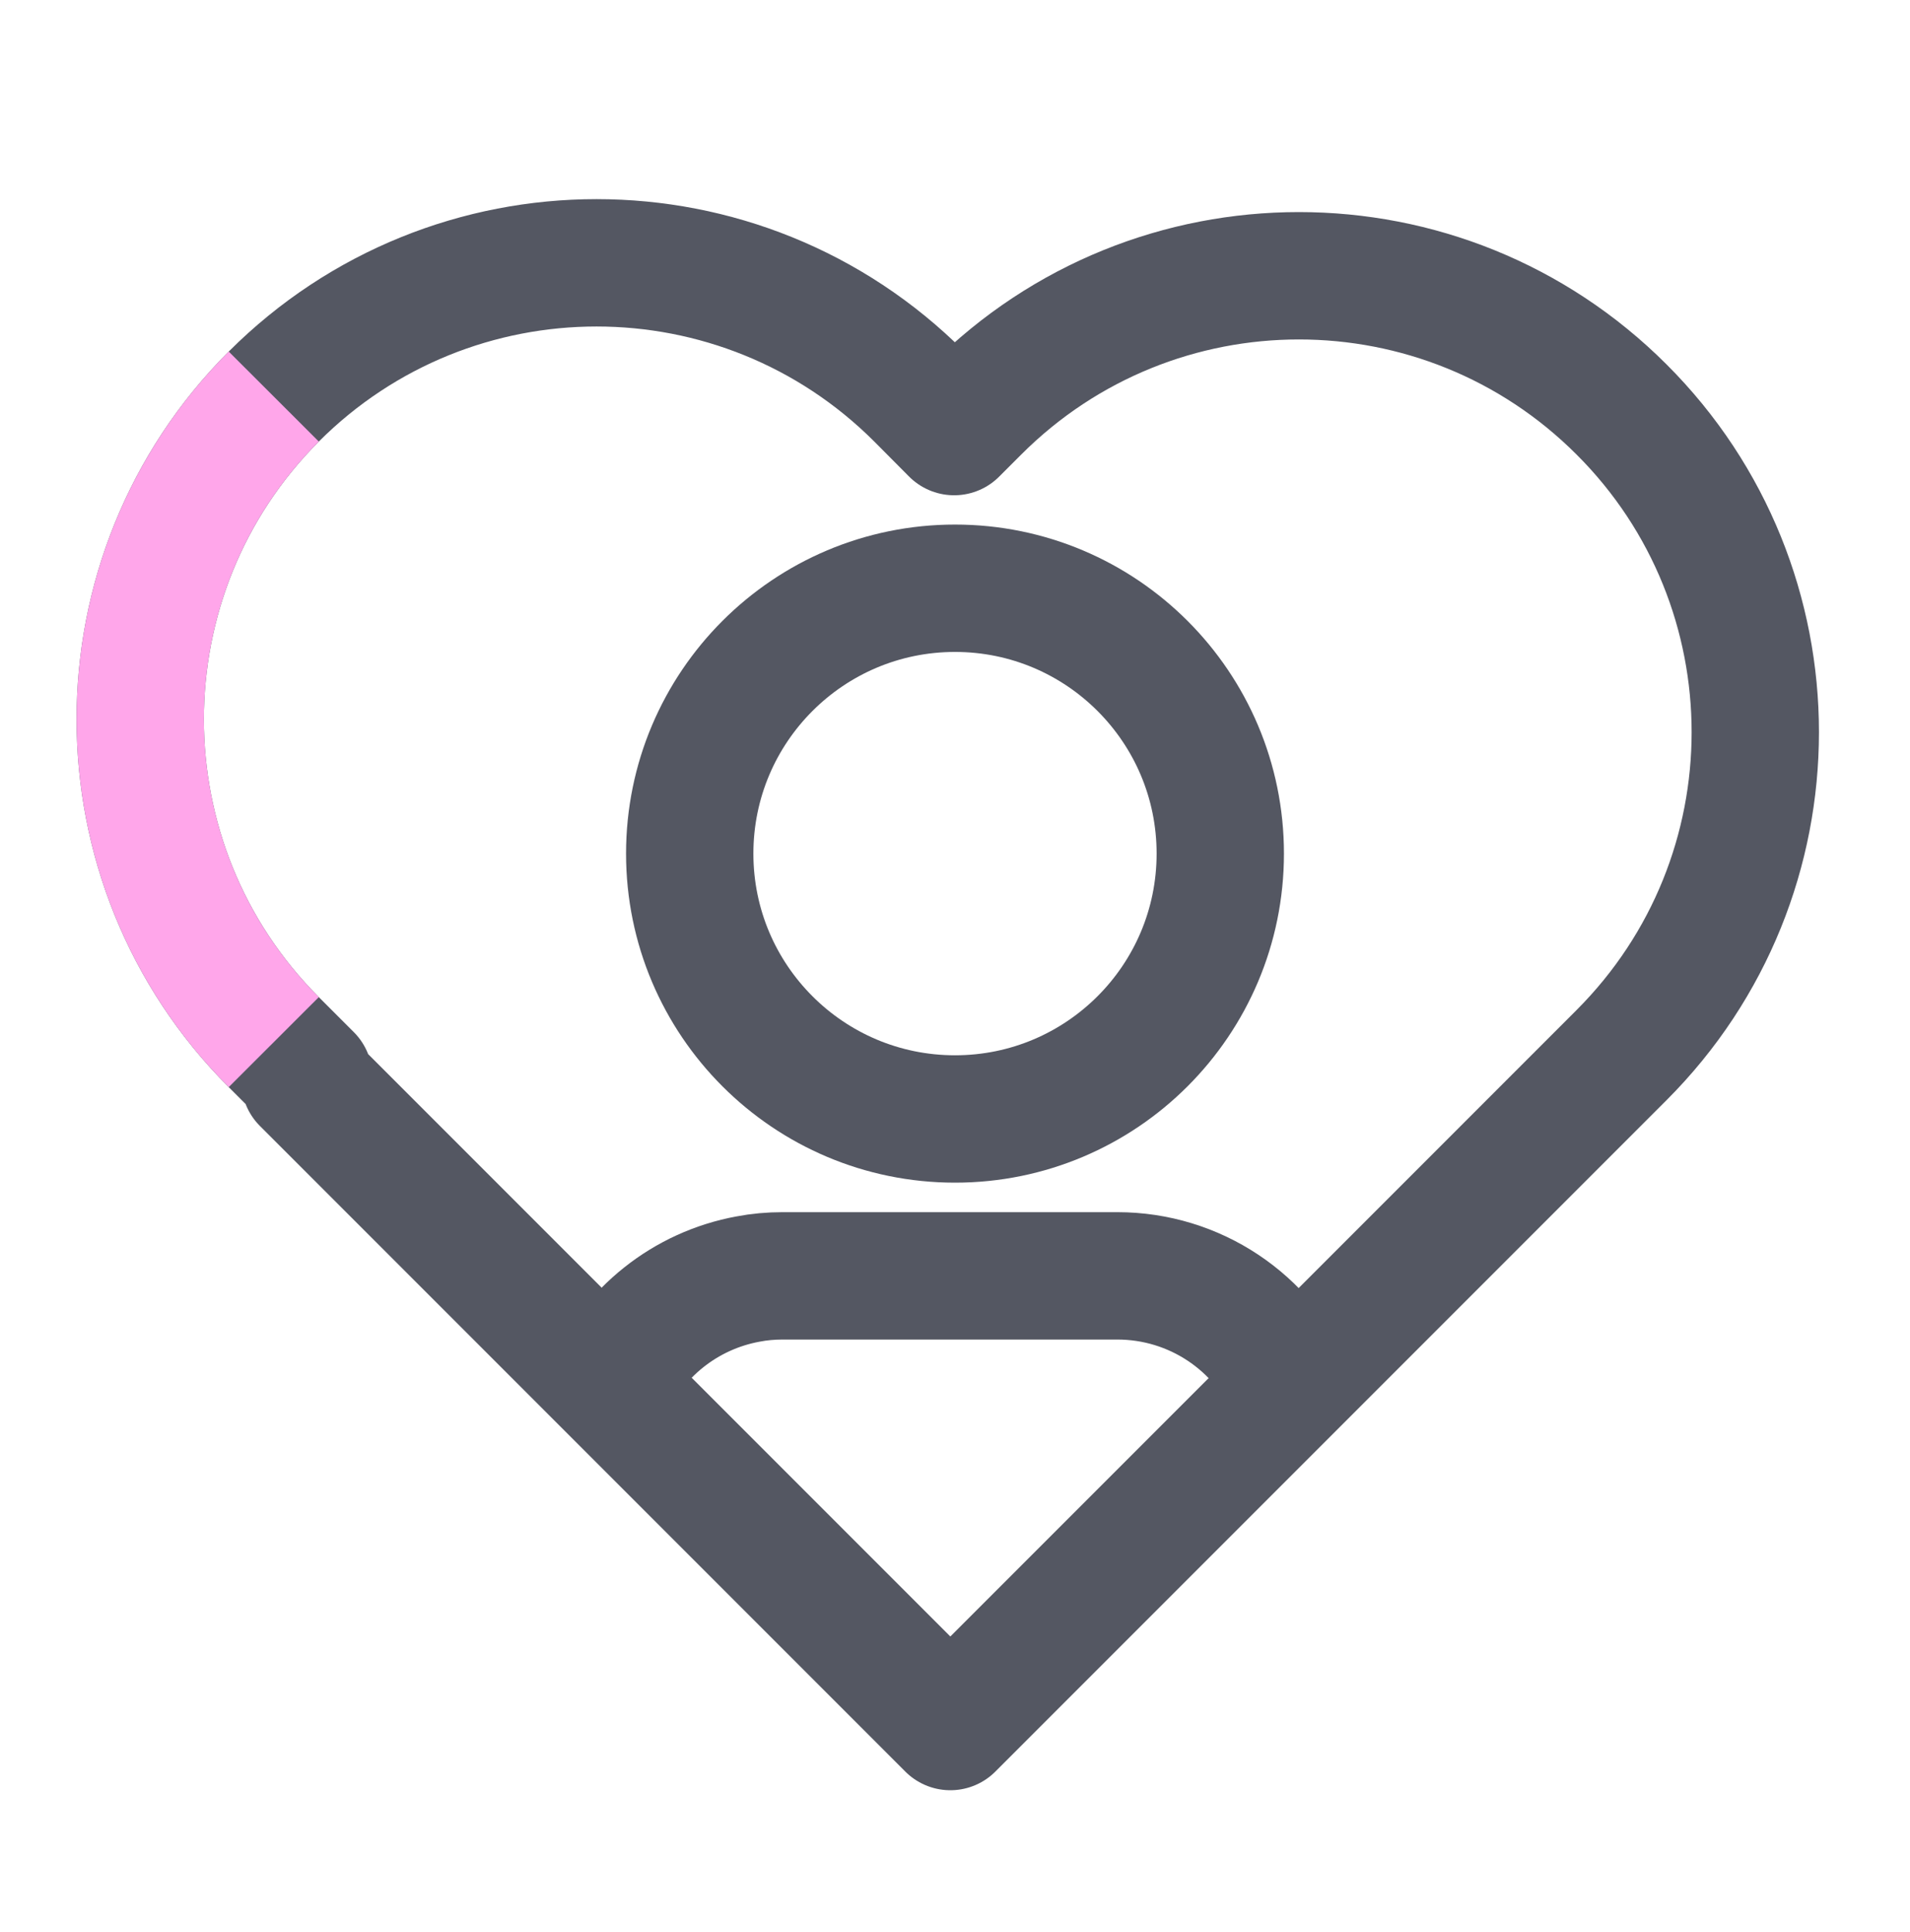 <svg width="90" height="91" viewBox="0 0 90 91" fill="none" xmlns="http://www.w3.org/2000/svg">
<path d="M14.55 50.74L12.9 49.09C4.51 40.69 4.51 27.08 12.9 18.68C17.1 14.48 22.61 12.38 28.11 12.38C33.61 12.38 39.12 14.48 43.32 18.68L44.96 20.33L46 19.29C54.4 10.89 68.01 10.89 76.41 19.29C80.61 23.48 82.71 28.99 82.71 34.49C82.71 39.99 80.61 45.5 76.41 49.7L44.78 81.33L14.37 50.92L14.55 50.74Z" stroke="#545762" stroke-width="6" stroke-linejoin="round"/>
<path d="M57.5 40.21C57.5 33.307 51.904 27.71 45 27.71C38.096 27.71 32.5 33.307 32.5 40.21C32.5 47.114 38.096 52.71 45 52.71C51.904 52.71 57.5 47.114 57.5 40.21Z" stroke="#545762" stroke-width="6" stroke-miterlimit="10"/>
<path d="M28.61 65.55C29.8 62.77 32.3 60.79 35.25 60.25C35.77 60.15 36.32 60.1 36.87 60.1H52.65C56.29 60.1 59.53 62.28 60.92 65.57" stroke="#545762" stroke-width="6" stroke-miterlimit="10"/>
<path d="M12.9 49.09C4.51 40.69 4.51 27.08 12.9 18.68" stroke="#FFA6EA" stroke-width="6" stroke-miterlimit="10"/>
</svg>
